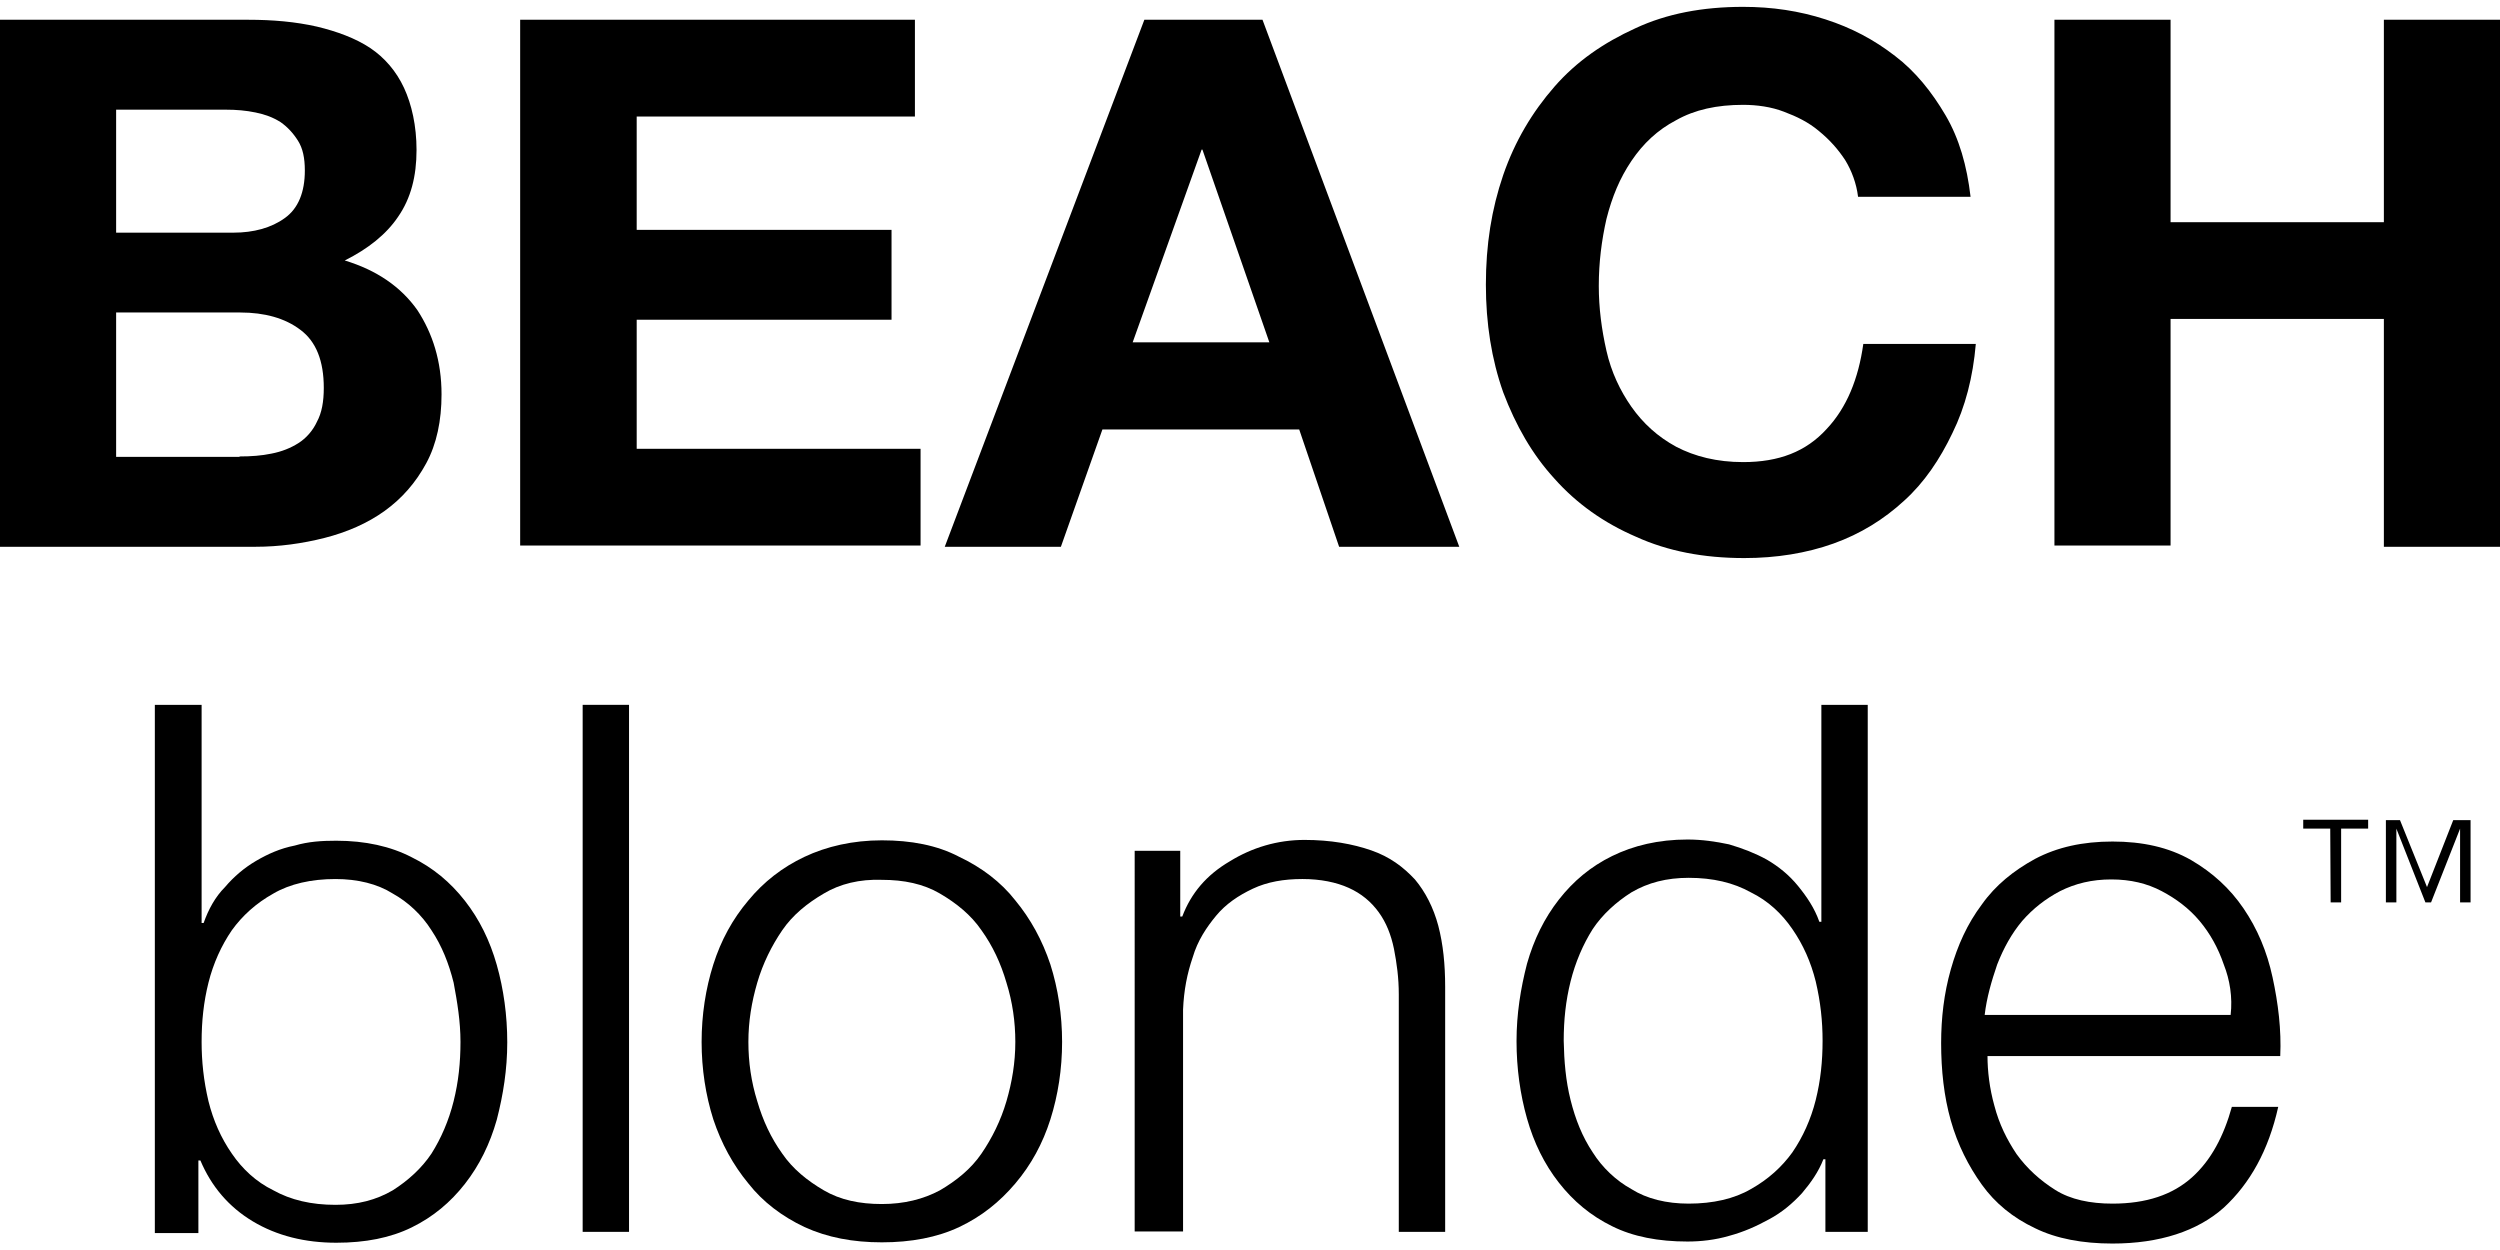 <?xml version="1.0" encoding="utf-8"?>
<!-- Generator: Adobe Illustrator 21.1.0, SVG Export Plug-In . SVG Version: 6.00 Build 0)  -->
<svg version="1.1" id="Layer_1" xmlns="http://www.w3.org/2000/svg" xmlns:xlink="http://www.w3.org/1999/xlink" x="0px" y="0px"
	 viewBox="0 0 620 310" style="enable-background:new 0 0 620 310;" xml:space="preserve">
<g>
	<g>
		<path d="M50,174.8v54.1h0.5c1.2-3.4,2.9-6.5,5.3-8.9c2.2-2.6,4.8-4.8,7.7-6.5c2.9-1.7,6-3.1,9.6-3.8c3.4-1,6.7-1.2,10.3-1.2
			c7.2,0,13.5,1.4,18.7,4.1c5.3,2.6,9.6,6.2,13.2,10.8c3.6,4.6,6.2,9.9,7.9,15.9s2.6,12.5,2.6,19.2c0,6.7-1,13-2.6,19.2
			c-1.7,6-4.3,11.3-7.9,15.9c-3.6,4.6-7.9,8.2-13.2,10.8c-5.3,2.6-11.5,3.8-18.7,3.8c-7.7,0-14.7-1.7-20.7-5.3s-10.3-8.7-13-15.1
			h-0.5v18H38.4v-131H50z M112.5,243.7c-1.2-4.8-2.9-9.1-5.5-13c-2.4-3.8-5.8-7-9.6-9.1c-3.8-2.4-8.7-3.6-14.2-3.6
			c-6,0-11.3,1.2-15.4,3.6c-4.3,2.4-7.7,5.5-10.3,9.1c-2.6,3.8-4.6,8.2-5.8,13c-1.2,4.8-1.7,9.6-1.7,14.7c0,4.8,0.5,9.6,1.7,14.7
			c1.2,4.8,3.1,9.1,5.8,13c2.6,3.8,6,7,10.3,9.1c4.3,2.4,9.4,3.6,15.4,3.6c5.5,0,10.1-1.2,14.2-3.6c3.8-2.4,7.2-5.5,9.6-9.1
			c2.4-3.8,4.3-8.2,5.5-13c1.2-4.8,1.7-9.6,1.7-14.7S113.4,248.5,112.5,243.7z"/>
		<path d="M156,174.8v130.7h-11.5V174.8H156z"/>
		<path d="M237.9,212.5c5.5,2.6,10.3,6.2,13.9,10.8c3.8,4.6,6.7,9.9,8.7,15.9c1.9,6,2.9,12.5,2.9,19.2c0,6.7-1,13.2-2.9,19.2
			s-4.8,11.3-8.7,15.9s-8.4,8.2-13.9,10.8c-5.5,2.6-12,3.8-19.2,3.8s-13.5-1.2-19.2-3.8c-5.5-2.6-10.3-6.2-13.9-10.8
			c-3.8-4.6-6.7-9.9-8.7-15.9c-1.9-6-2.9-12.5-2.9-19.2c0-6.7,1-13.2,2.9-19.2c1.9-6,4.8-11.3,8.7-15.9c3.8-4.6,8.4-8.2,13.9-10.8
			c5.5-2.6,12-4.1,19.2-4.1S232.4,209.6,237.9,212.5z M204.3,221.6c-4.1,2.4-7.7,5.3-10.3,9.1c-2.6,3.8-4.8,8.2-6.2,13
			c-1.4,4.8-2.2,9.6-2.2,14.7c0,5,0.7,9.9,2.2,14.7c1.4,4.8,3.4,9.1,6.2,13c2.6,3.8,6.2,6.7,10.3,9.1c4.1,2.4,8.9,3.4,14.4,3.4
			c5.5,0,10.3-1.2,14.4-3.4c4.1-2.4,7.7-5.3,10.3-9.1s4.8-8.2,6.2-13c1.4-4.8,2.2-9.6,2.2-14.7c0-5-0.7-9.9-2.2-14.7
			c-1.4-4.8-3.4-9.1-6.2-13c-2.6-3.8-6.2-6.7-10.3-9.1c-4.1-2.4-8.9-3.4-14.4-3.4C213.2,218,208.3,219.2,204.3,221.6z"/>
		<path d="M292.7,211v16.3h0.5c2.2-5.8,6-10.3,11.8-13.7c5.5-3.4,11.8-5.3,18.5-5.3c6.5,0,12,1,16.6,2.6s7.9,4.1,10.8,7.2
			c2.6,3.1,4.6,7,5.8,11.5c1.2,4.6,1.7,9.6,1.7,15.1v60.8h-11.5v-58.9c0-4.1-0.5-7.7-1.2-11.3c-0.7-3.4-1.9-6.5-3.8-9.1
			s-4.3-4.6-7.4-6c-3.1-1.4-7-2.2-11.5-2.2c-4.6,0-8.7,0.7-12.3,2.4c-3.6,1.7-6.7,3.8-9.1,6.7c-2.4,2.9-4.6,6.2-5.8,10.3
			c-1.4,4.1-2.2,8.2-2.4,13v55h-12V211H292.7z"/>
		<path d="M452.7,305.5v-18h-0.5c-1.2,3.1-3.1,5.8-5.3,8.4c-2.4,2.6-5,4.8-8.2,6.5c-3.1,1.7-6.2,3.1-9.9,4.1c-3.4,1-7,1.4-10.3,1.4
			c-7.2,0-13.5-1.2-18.7-3.8c-5.3-2.6-9.6-6.2-13.2-10.8c-3.6-4.6-6.2-9.9-7.9-15.9s-2.6-12.5-2.6-19.2c0-6.7,1-13,2.6-19.2
			c1.7-6,4.3-11.3,7.9-15.9c3.6-4.6,7.9-8.2,13.2-10.8c5.3-2.6,11.5-4.1,18.7-4.1c3.6,0,7,0.5,10.3,1.2c3.4,1,6.5,2.2,9.4,3.8
			c2.9,1.7,5.5,3.8,7.7,6.5s4.1,5.5,5.3,8.9h0.5v-53.8h11.5v130.7H452.7z M389.5,272.8c1.2,4.8,2.9,9.1,5.5,13
			c2.4,3.8,5.8,7,9.6,9.1c3.8,2.4,8.7,3.6,14.2,3.6c6,0,11.3-1.2,15.4-3.6c4.3-2.4,7.7-5.5,10.3-9.1c2.6-3.8,4.6-8.2,5.8-13
			c1.2-4.8,1.7-9.6,1.7-14.7c0-4.8-0.5-9.6-1.7-14.7c-1.2-4.8-3.1-9.1-5.8-13c-2.6-3.8-6-7-10.3-9.1c-4.3-2.4-9.4-3.6-15.4-3.6
			c-5.5,0-10.1,1.2-14.2,3.6c-3.8,2.4-7.2,5.5-9.6,9.1c-2.4,3.8-4.3,8.2-5.5,13c-1.2,4.8-1.7,9.6-1.7,14.7
			C387.9,263.2,388.3,268,389.5,272.8z"/>
		<path d="M494.6,274.2c1.2,4.6,3.1,8.4,5.5,12c2.6,3.6,5.8,6.5,9.6,8.9c3.8,2.4,8.7,3.4,14.2,3.4c8.4,0,14.9-2.2,19.7-6.5
			c4.8-4.3,7.9-10.3,9.9-17.5H565c-2.4,10.8-7,19-13.5,25c-6.5,5.8-15.9,8.9-27.6,8.9c-7.4,0-13.9-1.2-19.2-3.8
			c-5.5-2.6-9.9-6.2-13.2-10.8s-6-9.9-7.7-15.9s-2.4-12.5-2.4-19.2c0-6.2,0.7-12.3,2.4-18.3s4.1-11.3,7.7-16.1
			c3.4-4.8,7.9-8.4,13.2-11.3c5.5-2.9,11.8-4.3,19.2-4.3s13.9,1.4,19.5,4.6c5.3,3.1,9.6,7,13,12s5.8,10.6,7.2,17.1
			c1.4,6.5,2.2,13,1.9,19.5h-72.6C492.9,265.6,493.4,269.9,494.6,274.2z M551.5,239.2c-1.4-4.1-3.4-7.7-6-10.8
			c-2.6-3.1-5.8-5.5-9.4-7.4c-3.6-1.9-7.7-2.9-12.5-2.9s-8.9,1-12.7,2.9c-3.6,1.9-6.7,4.3-9.4,7.4c-2.6,3.1-4.6,6.7-6.2,10.8
			c-1.4,4.1-2.6,8.2-3.1,12.5h61C553.7,247.3,553,243,551.5,239.2z"/>
		<path d="M577.9,205.5h-6.7v-2.2h16.1v2.2h-6.7v18.3h-2.6L577.9,205.5L577.9,205.5z M590.9,203.4h4.3l6.7,16.6l6.5-16.6h4.3v20.4
			h-2.6v-18.3l0,0l-7.2,18.3h-1.4l-7.2-18.3l0,0v18.3h-2.6v-20.4H590.9z"/>
	</g>
	<g>
		<path d="M61.5,4.9c6.2,0,11.8,0.5,17.1,1.7c5,1.2,9.6,2.9,13.2,5.3c3.6,2.4,6.5,5.8,8.4,9.9s3.1,9.4,3.1,15.4
			c0,6.5-1.4,12-4.6,16.6c-2.9,4.3-7.4,7.9-13.2,10.8c7.9,2.4,13.9,6.5,18,12.3c3.8,5.8,6,12.7,6,20.9c0,6.5-1.2,12.3-3.8,17.1
			c-2.6,4.8-6,8.7-10.3,11.8c-4.3,3.1-9.4,5.3-14.9,6.7c-5.5,1.4-11.3,2.2-17.1,2.2H0V4.9H61.5z M57.9,57.7c5,0,9.4-1.2,12.7-3.6
			c3.4-2.4,5-6.5,5-11.8c0-3.1-0.5-5.5-1.7-7.4c-1.2-1.9-2.6-3.4-4.3-4.6c-1.9-1.2-3.8-1.9-6.2-2.4c-2.4-0.5-4.8-0.7-7.4-0.7H28.8
			v30.5H57.9z M59.4,113.2c2.9,0,5.5-0.2,7.9-0.7c2.6-0.5,4.8-1.4,6.7-2.6c1.9-1.2,3.6-3.1,4.6-5.3c1.2-2.2,1.7-5,1.7-8.4
			c0-6.7-1.9-11.5-5.8-14.4c-3.8-2.9-8.9-4.3-14.9-4.3H28.8v35.8H59.4z"/>
		<path d="M226.9,4.9v24h-69V57h63.2v22.3h-63.2v32h70.4v24H129V4.9H226.9z"/>
		<path d="M313.1,4.9l48.8,130.7h-29.8l-9.9-29.1h-48.8l-10.3,29.1h-28.8L283.8,4.9C283.8,4.9,313.1,4.9,313.1,4.9z M314.8,84.9
			l-16.6-47.8H298l-17.1,47.8H314.8z"/>
		<path d="M457.6,39.7c-1.7-2.6-3.8-5-6.5-7.2c-2.6-2.2-5.5-3.6-8.7-4.8c-3.1-1.2-6.7-1.7-10.1-1.7c-6.5,0-12,1.2-16.6,3.8
			c-4.6,2.4-8.2,5.8-11.1,10.1c-2.9,4.3-4.8,8.9-6.2,14.4c-1.2,5.3-1.9,10.8-1.9,16.6c0,5.5,0.7,10.8,1.9,16.1s3.4,9.9,6.2,13.9
			c2.9,4.1,6.5,7.4,11.1,9.9c4.6,2.4,10.1,3.8,16.6,3.8c8.9,0,15.6-2.6,20.7-8.2c5-5.3,7.9-12.5,9.1-21.1H490
			c-0.7,8.2-2.6,15.6-5.8,22.1c-3.1,6.5-7,12.3-12,16.8c-5,4.6-10.8,8.2-17.5,10.6c-6.7,2.4-14.2,3.6-22.1,3.6
			c-10.1,0-19-1.7-26.9-5.3c-7.9-3.4-14.7-8.2-20.2-14.4c-5.5-6-9.6-13.2-12.7-21.4c-2.9-8.2-4.3-17.1-4.3-26.7
			c0-9.9,1.4-18.7,4.3-27.2c2.9-8.4,7.2-15.6,12.7-21.9S397.7,10.6,405.6,7c7.7-3.6,16.6-5.3,26.7-5.3c7.2,0,13.9,1,20.4,3.1
			s12,5,17.3,9.1c5,3.8,9.1,8.9,12.5,14.7s5.3,12.5,6.2,20.2h-27.9C460.4,45.5,459.2,42.3,457.6,39.7z"/>
		<path d="M538.3,4.9v50.2h52.9V4.9H620v130.7h-28.8V79.1h-52.9v56.2h-28.8V4.9H538.3z"/>
	</g>
</g>
</svg>
